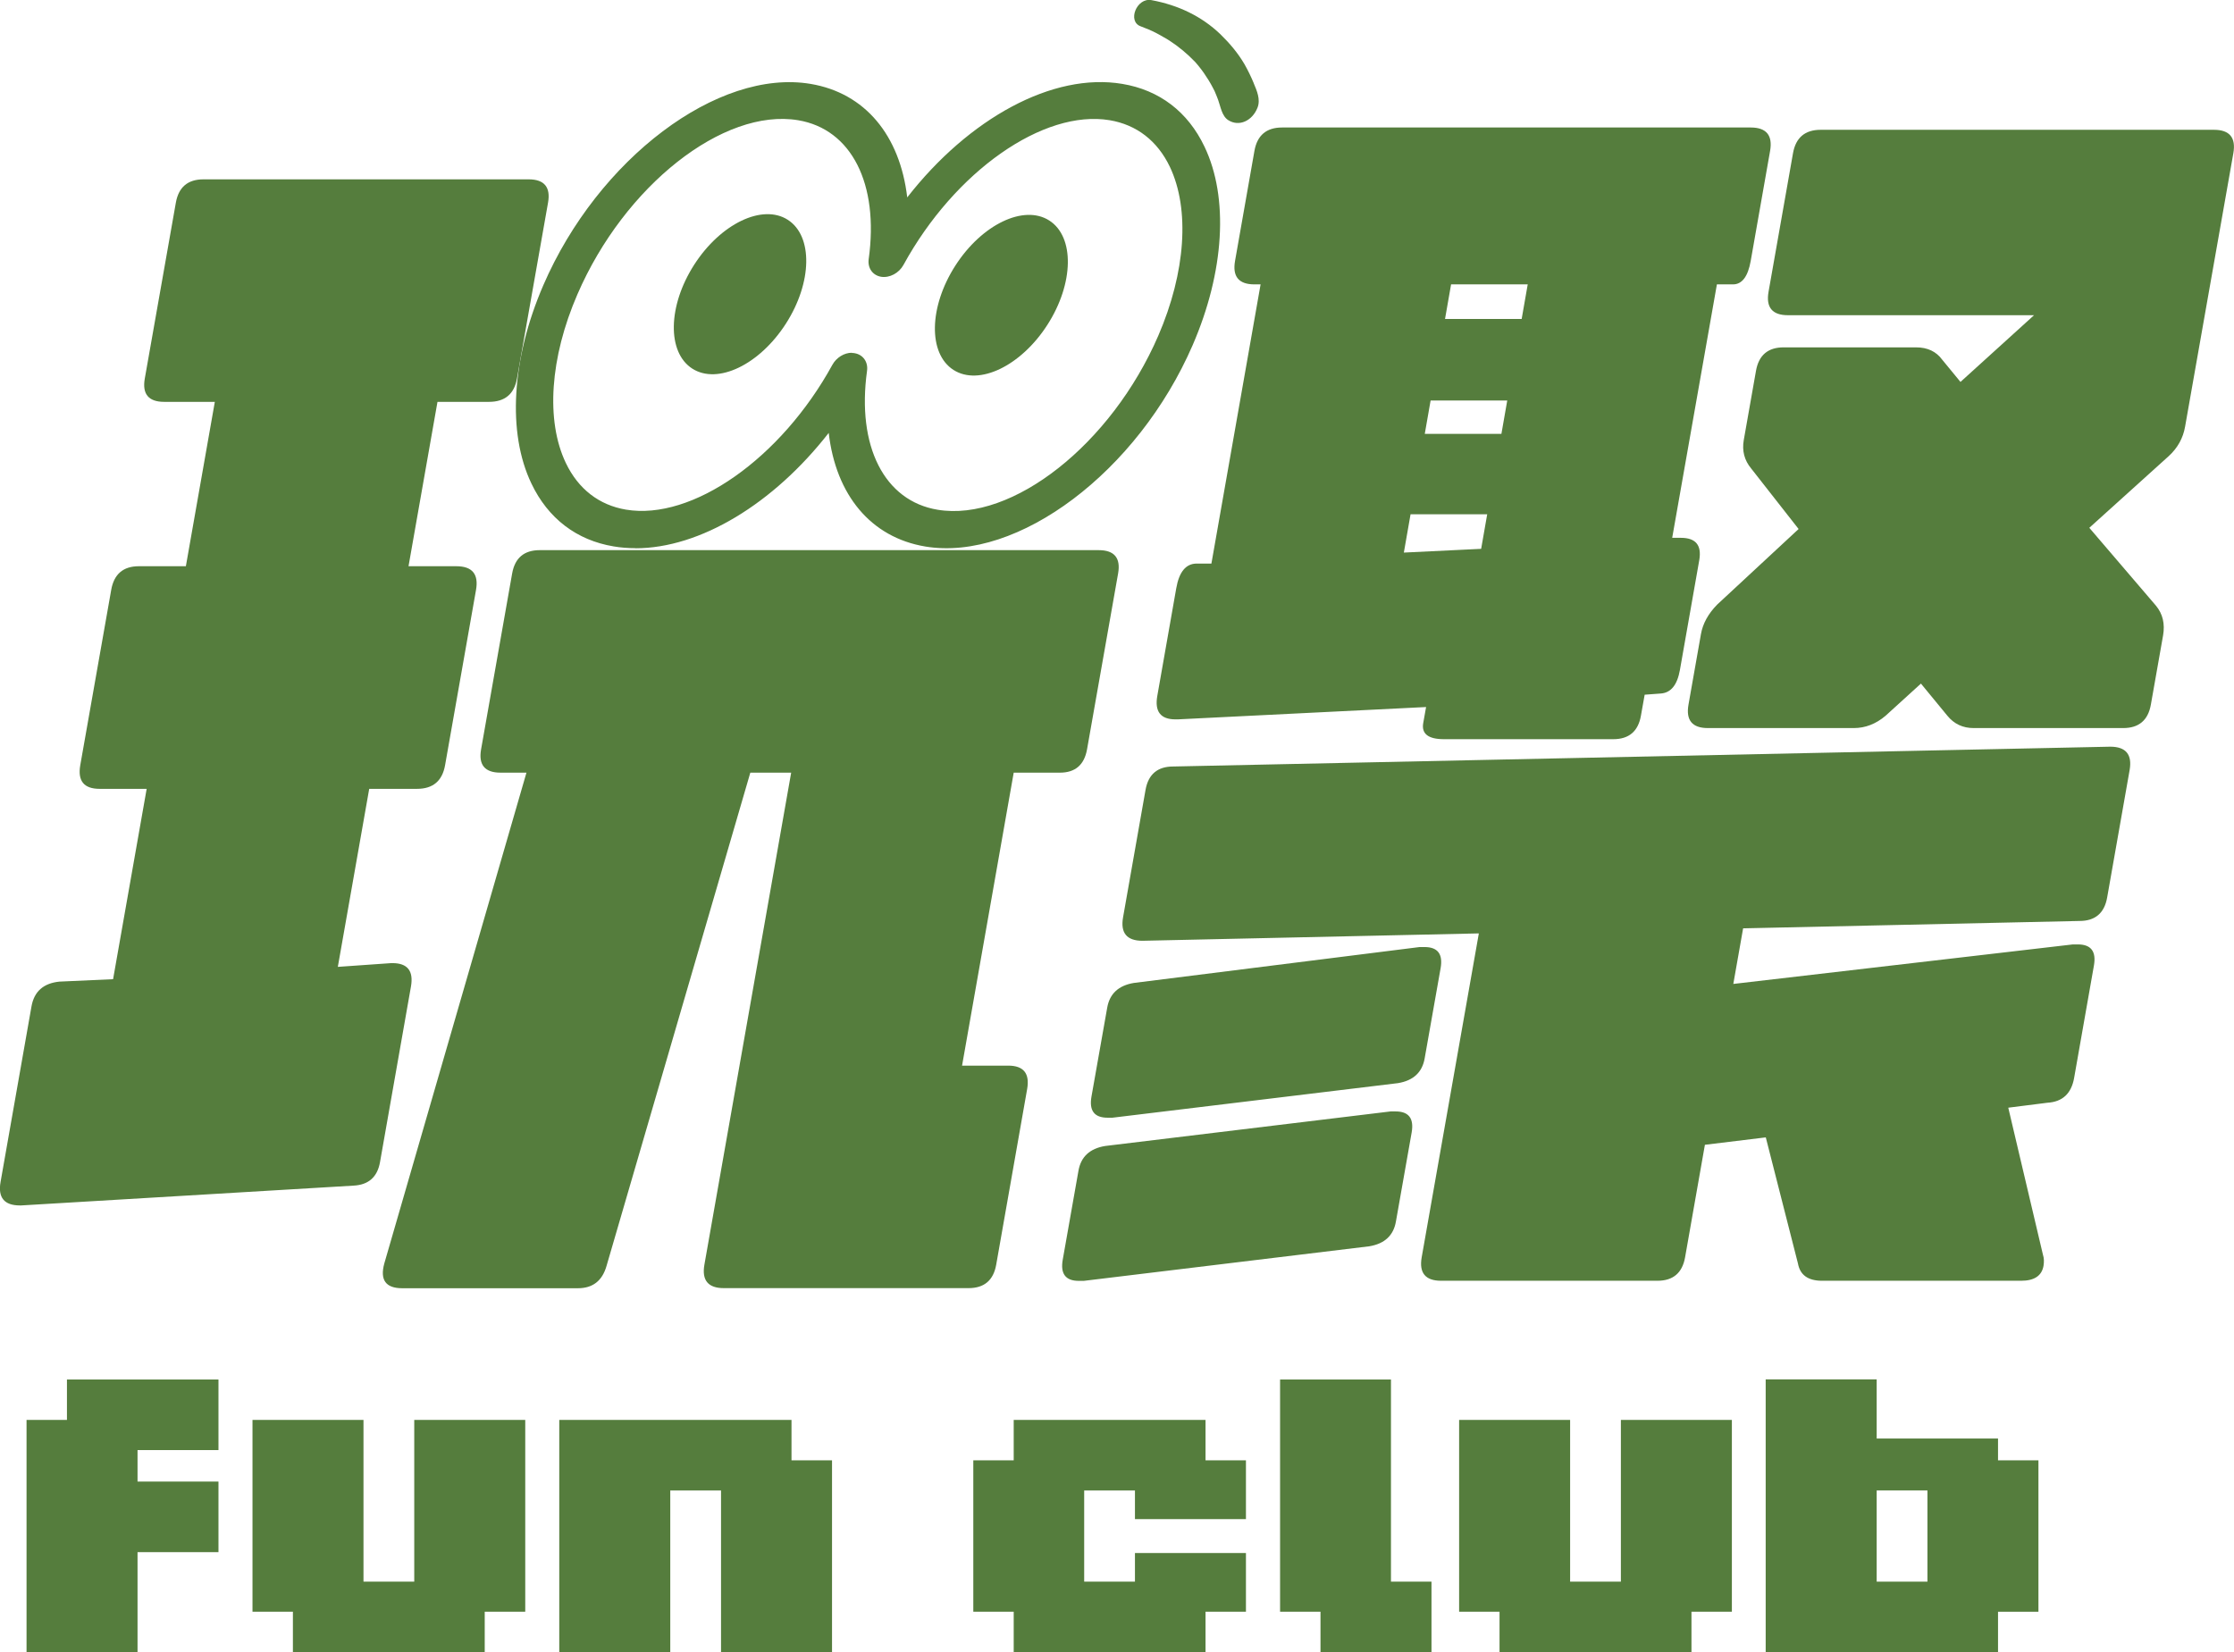 <?xml version="1.0" encoding="UTF-8"?>
<svg id="_圖層_1" data-name="圖層 1" xmlns="http://www.w3.org/2000/svg" viewBox="0 0 202.88 150.07">
  <defs>
    <style>
      .cls-1 {
        fill: #557d3d;
      }
    </style>
  </defs>
  <g>
    <g>
      <path class="cls-1" d="M10.27,88.94l3.05-17.29h-4.27c-1.42,0-2.01-.71-1.76-2.15l2.81-15.92c.25-1.43,1.09-2.15,2.51-2.15h4.27l2.63-14.93h-4.6c-1.42,0-2.01-.71-1.76-2.12l2.82-15.97c.25-1.41,1.08-2.12,2.51-2.12h29.53c1.42,0,2.01,.71,1.76,2.12l-2.82,15.97c-.25,1.41-1.1,2.12-2.54,2.12h-4.68l-2.63,14.93h4.34c1.45,0,2.04,.72,1.79,2.15l-2.81,15.92c-.25,1.43-1.1,2.15-2.55,2.15h-4.34l-2.85,16.17,4.85-.34h.11c1.37,0,1.93,.71,1.68,2.13l-2.81,15.95c-.24,1.35-1.04,2.06-2.4,2.13l-30.19,1.8h-.11c-1.42,0-2.01-.71-1.76-2.13l2.81-15.95c.24-1.35,1.08-2.1,2.53-2.25l4.87-.22ZM99.78,49.97c1.42,0,2.01,.71,1.76,2.12l-2.82,15.97c-.25,1.41-1.07,2.12-2.47,2.12h-4.19l-4.69,26.61h4.19c1.4,0,1.97,.71,1.72,2.13l-2.81,15.95c-.25,1.42-1.09,2.13-2.51,2.13h-22.23c-1.42,0-2.01-.71-1.76-2.13l7.88-44.69h-3.71l-13.06,44.81c-.39,1.35-1.25,2.02-2.6,2.02h-15.95c-1.5,0-2.04-.75-1.63-2.25l12.91-44.58h-2.36c-1.42,0-2.01-.71-1.76-2.12l2.82-15.97c.25-1.41,1.08-2.12,2.51-2.12h50.76Z"/>
      <path class="cls-1" d="M110.01,51.21l4.47-25.38h-.56c-1.42,0-2.01-.71-1.76-2.13l1.76-9.99c.25-1.42,1.09-2.13,2.51-2.13h42.56c1.42,0,2.01,.71,1.76,2.13l-1.76,9.99c-.25,1.42-.79,2.13-1.61,2.13h-1.46l-4.06,23.02h.79c1.35,0,1.9,.67,1.67,2.02l-1.76,9.99c-.24,1.35-.81,2.06-1.72,2.13l-1.48,.11-.34,1.91c-.25,1.42-1.09,2.13-2.51,2.13h-15.38c-1.42,0-2.05-.49-1.88-1.46l.26-1.46-22.54,1.12h-.22c-1.35,0-1.9-.71-1.65-2.13l1.72-9.77c.26-1.5,.88-2.25,1.86-2.25h1.35Zm50.33,52.1l-5.51,.67-1.8,10.22c-.25,1.42-1.09,2.13-2.51,2.13h-19.65c-1.42,0-2.01-.71-1.76-2.13l5.19-29.42-30.55,.67c-1.42,0-2.01-.71-1.76-2.13l2.04-11.57c.25-1.42,1.09-2.13,2.51-2.13l85.1-1.8c1.42,0,2.01,.71,1.76,2.13l-2.04,11.57c-.25,1.42-1.09,2.13-2.51,2.13l-30.55,.67-.89,5.05,30.84-3.59h.45c1.2,0,1.68,.64,1.46,1.91l-1.8,10.22c-.25,1.42-1.06,2.17-2.42,2.25l-3.56,.45,3.15,13.36c.1,.3,.11,.63,.05,1.01-.16,.9-.84,1.35-2.03,1.35h-18.08c-1.27,0-2-.52-2.19-1.57l-2.92-11.45Zm-31.42-17.29h.45c1.2,0,1.68,.64,1.46,1.91l-1.45,8.2c-.22,1.27-1.03,2.02-2.42,2.25l-25.93,3.14h-.45c-1.2,0-1.68-.64-1.46-1.91l1.43-8.08c.22-1.27,1.03-2.02,2.42-2.25l25.95-3.26Zm-2.63,14.93h.45c1.2,0,1.68,.64,1.46,1.91l-1.43,8.09c-.22,1.27-1.03,2.02-2.42,2.25l-25.93,3.14h-.45c-1.2,0-1.68-.64-1.46-1.91l1.43-8.09c.22-1.27,1.03-2.02,2.42-2.25l25.93-3.14Zm11.9-71.98l.55-3.14h-6.96l-.55,3.14h6.96Zm-1.84,10.44l.53-3.03h-6.96l-.53,3.03h6.96Zm-1.84,10.44l.55-3.14h-6.96l-.61,3.48,7.02-.34ZM201.06,11.79c1.42,0,2.01,.71,1.76,2.13l-4.38,24.82c-.18,1.05-.68,1.95-1.49,2.69l-7.21,6.51,6.05,7.07c.62,.75,.83,1.65,.65,2.7l-1.11,6.29c-.25,1.42-1.09,2.13-2.51,2.13h-13.59c-.97,0-1.77-.37-2.38-1.12l-2.4-2.92-3.21,2.92c-.88,.75-1.85,1.12-2.89,1.12h-13.25c-1.42,0-2.01-.71-1.76-2.13l1.13-6.4c.17-.97,.67-1.87,1.49-2.7l7.38-6.85-4.31-5.5c-.62-.75-.84-1.61-.67-2.58l1.11-6.29c.25-1.42,1.09-2.13,2.51-2.13h12.02c1.05,0,1.84,.38,2.38,1.12l1.66,2.02,6.68-6.06h-22.35c-1.42,0-2.01-.71-1.76-2.13l2.22-12.58c.25-1.42,1.09-2.13,2.51-2.13h35.71Z"/>
    </g>
    <g>
      <path class="cls-1" d="M57.71,49.79c-.67,0-1.34-.05-1.98-.16-3.37-.56-5.96-2.54-7.47-5.71-2.21-4.62-1.8-11.35,1.08-18.01,4.97-11.49,15.87-19.7,24.27-18.29,4.96,.83,8.12,4.69,8.78,10.31,5.6-7.18,13.22-11.37,19.53-10.31,3.37,.56,5.96,2.53,7.47,5.71,2.21,4.62,1.81,11.35-1.08,18.02t0,0c-4.98,11.49-15.87,19.69-24.28,18.29-4.96-.83-8.12-4.69-8.77-10.32-5.02,6.44-11.68,10.48-17.55,10.48Zm19.64-17.73c.09,0,.18,0,.26,.02,.77,.13,1.24,.8,1.13,1.6-.95,6.86,1.57,11.82,6.41,12.62,6.79,1.13,15.78-5.96,20.04-15.81,2.49-5.76,2.88-11.49,1.05-15.34-1.13-2.36-3.02-3.82-5.46-4.23-6.02-1.01-14.08,4.64-18.73,13.14-.41,.75-1.26,1.2-2.03,1.08-.77-.13-1.24-.79-1.13-1.6,.95-6.86-1.57-11.81-6.41-12.62-6.79-1.13-15.78,5.96-20.04,15.81-2.5,5.76-2.89,11.49-1.05,15.33,1.13,2.36,3.02,3.82,5.46,4.23,6.02,1.01,14.08-4.65,18.74-13.15,.37-.67,1.08-1.1,1.77-1.1Zm29.4-1.15h0Z"/>
      <ellipse class="cls-1" cx="67.21" cy="26.73" rx="8.03" ry="4.95" transform="translate(8.41 68.85) rotate(-57.31)"/>
      <ellipse class="cls-1" cx="90.94" cy="26.81" rx="8.06" ry="4.97" transform="translate(19.26 88.87) rotate(-57.31)"/>
    </g>
    <path class="cls-1" d="M113.86,7.56c-.25-.6-.53-1.18-.85-1.74-.59-1.01-1.35-1.9-2.18-2.71-1.7-1.63-3.83-2.65-6.27-3.1-1.34-.24-2.2,1.94-.97,2.38,.49,.18,.97,.38,1.43,.62,.33,.17,.36,.2,.68,.38,.19,.1,.23,.13,.49,.29,.85,.55,1.63,1.2,2.32,1.92,.03,.03,.07,.08,.1,.11,.08,.09,.15,.17,.22,.26,.17,.21,.34,.43,.5,.66,.29,.42,.56,.85,.8,1.31,.05,.1,.11,.21,.16,.31,.01,.02,.02,.03,.02,.04,0,.01,.01,.03,.02,.05,.1,.24,.2,.47,.29,.72,.23,.63,.34,1.48,.92,1.85,.98,.63,2.19,.07,2.66-1.13,.3-.76-.08-1.58-.34-2.21Z"/>
  </g>
  <g>
    <g>
      <polygon class="cls-1" points="12.49 131.71 12.49 134.57 19.84 134.57 19.84 140.98 12.49 140.98 12.49 150.07 2.41 150.07 2.41 128.97 6.08 128.97 6.08 125.3 19.84 125.3 19.84 131.71 12.49 131.71"/>
      <polygon class="cls-1" points="47.7 128.97 47.7 146.39 44.02 146.39 44.02 150.07 26.6 150.07 26.6 146.39 22.93 146.39 22.93 128.97 33.01 128.97 33.01 143.66 37.62 143.66 37.62 128.97 47.7 128.97"/>
      <polygon class="cls-1" points="75.56 132.64 75.56 150.07 65.48 150.07 65.48 135.38 60.87 135.38 60.87 150.07 50.79 150.07 50.79 128.97 71.88 128.97 71.88 132.64 75.56 132.64"/>
      <path class="cls-1" d="M181.45,132.64v-1.98h-11.02v-5.37h-10.08v24.77h21.1v-3.67h3.67v-13.75h-3.67Zm-11.02,11.02v-8.28h4.61v8.28h-4.61Z"/>
      <polygon class="cls-1" points="157.28 128.97 157.28 146.39 153.61 146.39 153.61 150.07 136.18 150.07 136.18 146.39 132.51 146.39 132.51 128.97 142.59 128.97 142.59 143.66 147.2 143.66 147.2 128.97 157.28 128.97"/>
      <polygon class="cls-1" points="130 143.66 130 150.07 119.92 150.07 119.92 146.39 116.25 146.39 116.25 125.3 126.32 125.3 126.32 143.66 130 143.66"/>
    </g>
    <polygon class="cls-1" points="103.07 137.98 103.07 135.38 98.46 135.38 98.46 143.66 103.07 143.66 103.07 141.06 113.15 141.06 113.15 146.39 109.48 146.39 109.48 150.07 92.06 150.07 92.06 146.39 88.39 146.39 88.39 132.64 92.06 132.64 92.06 128.97 109.48 128.97 109.48 132.64 113.15 132.64 113.15 137.98 103.07 137.98"/>
  </g>
</svg>